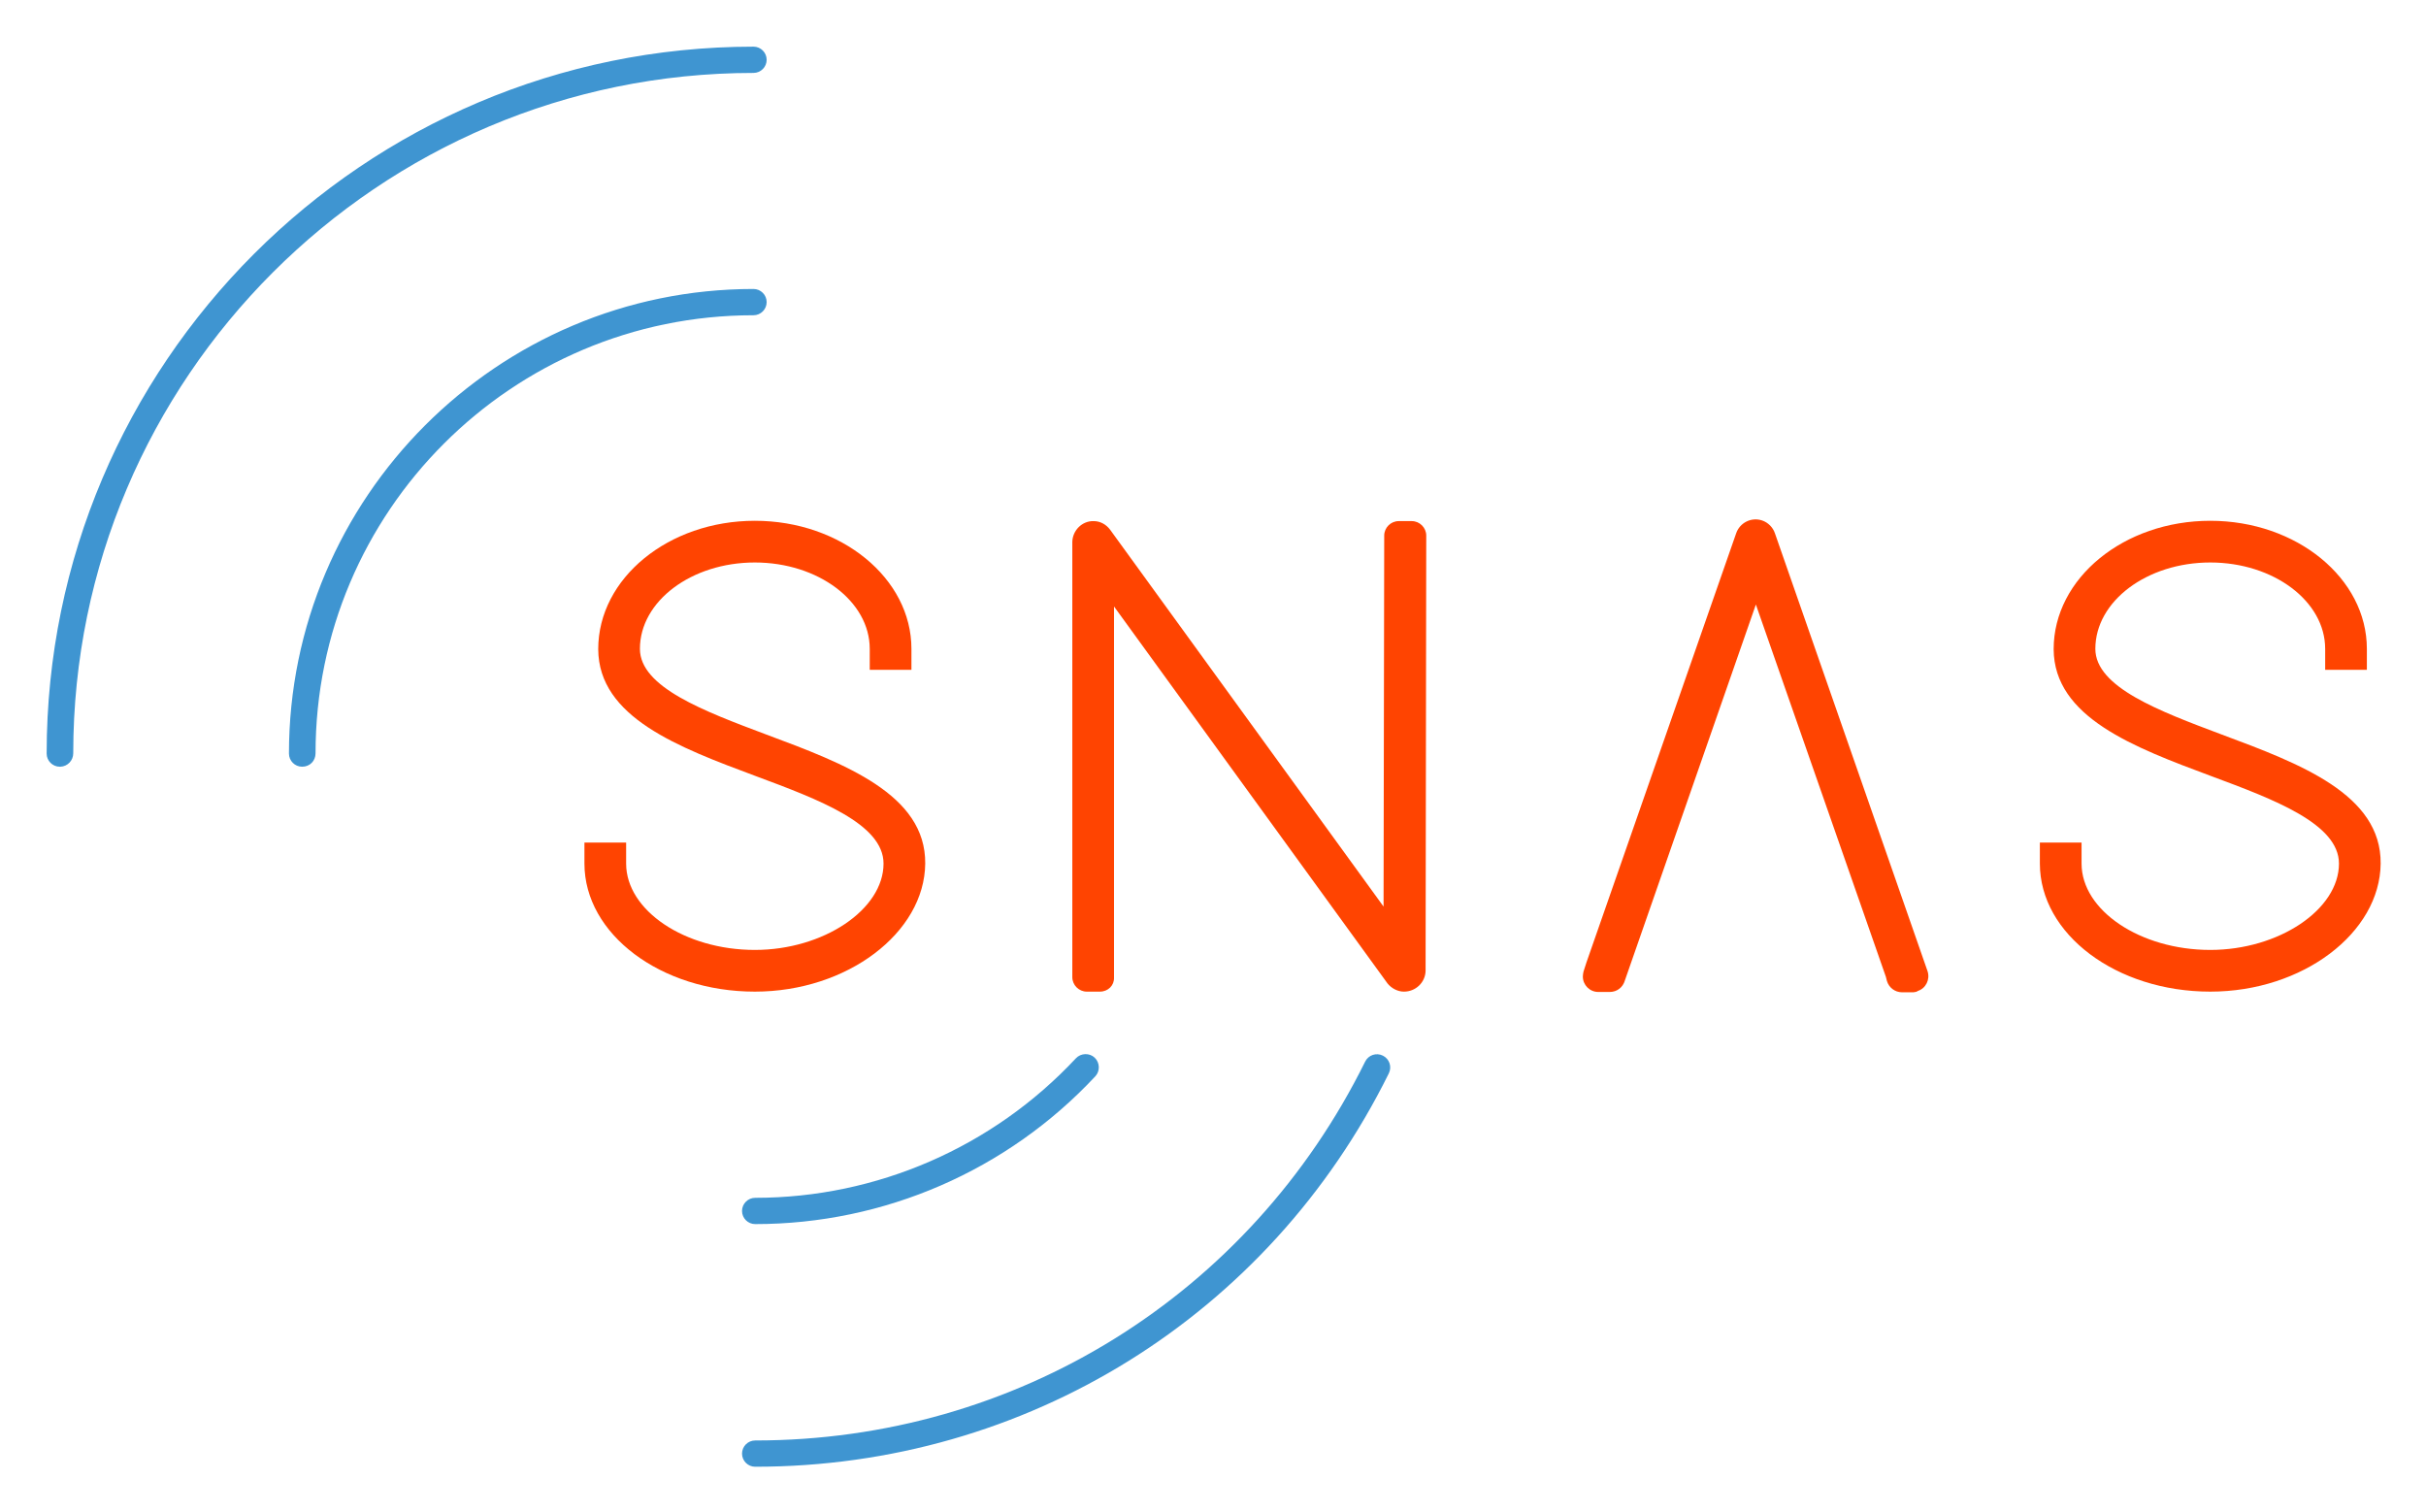 <svg xmlns="http://www.w3.org/2000/svg" role="img" viewBox="30.79 57.79 738.92 460.42"><title>SNAS.io logo</title><style>svg {enable-background:new 0 0 800 576}</style><style>.st0{fill:#ff4401}.st1{fill:#3f95d1}</style><path d="M304 255.5v2h-4v-2c0-17.2-17.8-30.7-39.4-30.7s-39.4 13.5-39.4 30.7c0 30.5 87.1 30.5 86.9 65.3 0 18.4-21.2 34.6-47.5 34.6-26.9 0-47.5-16-47.5-34.6v-2h4v2c0 17 19.8 30.7 43.6 30.7 23.2 0 43.5-13.9 43.5-30.7 0-31.1-86.7-30.7-86.9-65.3 0-18.8 19-34.6 43.4-34.6s43.3 15.8 43.3 34.6z" class="st0"/><path d="M260.7 359.8c-28.6 0-51.9-17.5-51.9-39v-6.4h12.7v6.4c0 14.3 17.9 26.3 39.2 26.3 20.9 0 39.2-12.3 39.2-26.3 0-12.1-19.7-19.5-38.8-26.6-23.6-8.8-48-17.9-48.1-38.7 0-21.6 21.4-39.1 47.7-39.1s47.7 17.5 47.7 39v6.4h-12.7v-6.4c0-14.5-15.7-26.3-35-26.3s-35 11.8-35 26.3c0 11.7 19.6 19 38.5 26.1 23.9 8.9 48.6 18.2 48.4 39.3s-23.8 39-51.9 39z" class="st0"/><path d="M122.8 291.3c-2.2 0-4-1.8-4-4 0-78 63.5-141.5 141.5-141.5 2.2 0 4 1.8 4 4s-1.8 4-4 4c-73.6 0-133.4 59.8-133.4 133.4 0 2.3-1.7 4.1-4.1 4.1.1 0 .1 0 0 0z" class="st1"/><path d="M49 291.3c-2.2 0-4-1.8-4-4C45 168.6 141.6 72 260.3 72c2.2 0 4 1.8 4 4s-1.8 4-4 4C146.1 80 53.1 173 53.1 287.2c0 2.2-1.7 4-3.9 4.1H49zm211.8 139.3c-2.2 0-4-1.8-4-4s1.8-4 4-4c37 0 72.4-15.4 97.7-42.5 1.5-1.6 4.1-1.7 5.7-.2s1.7 4.1.2 5.7c-26.8 28.7-64.3 45-103.6 45zm0 73.9c-2.2 0-4-1.8-4-4s1.8-4 4-4c79.4 0 150.6-44.2 185.8-115.4 1-2 3.4-2.8 5.4-1.8 2 1 2.8 3.4 1.8 5.4-36.5 73.8-110.5 119.8-193 119.8z" class="st1"/><path d="M747.4 255.5v2h-4v-2c0-17.2-17.8-30.7-39.4-30.7s-39.4 13.5-39.4 30.7c0 30.5 87.1 30.5 86.9 65.3 0 18.4-21.2 34.6-47.5 34.6-26.9 0-47.5-16-47.5-34.6v-2h4v2c0 17 19.8 30.7 43.5 30.7 23.2 0 43.5-13.9 43.5-30.7 0-31.1-86.7-30.7-86.9-65.3 0-18.8 19-34.6 43.3-34.6s43.5 15.8 43.5 34.6z" class="st0"/><path d="M704 359.8c-28.6 0-51.9-17.5-51.9-39v-6.4h12.7v6.4c0 14.3 17.9 26.3 39.2 26.3 20.9 0 39.2-12.3 39.2-26.3 0-12.1-19.7-19.5-38.8-26.6-23.6-8.8-48-17.9-48.1-38.7 0-21.6 21.4-39.1 47.7-39.1s47.7 17.5 47.7 39v6.4H739v-6.4c0-14.5-15.7-26.3-35-26.3s-35 11.8-35 26.3c0 11.7 19.6 19 38.5 26.1 23.9 8.9 48.6 18.2 48.4 39.3s-23.7 39-51.9 39zm-338.2-6.3v2h-4V222.8c0-1.1 1-2 2.1-1.9.6 0 1.1.3 1.5.7l91.3 125.7.2-124.5v-2h4v2l-.2 130.7c0 1.1-1 2-2.1 1.9-.6 0-1.1-.3-1.5-.7L365.8 229v124.5z" class="st0"/><path d="M365.8 359.8h-4c-2.4 0-4.4-2-4.4-4.4V222.8c.1-3.5 3-6.4 6.5-6.3 2 0 3.8 1 5 2.6l83.3 114.8.2-113c0-2.4 2-4.4 4.4-4.4h4c2.4 0 4.4 2 4.4 4.4l-.2 132.6c-.1 3.5-3 6.3-6.6 6.3-1.9 0-3.8-1-5-2.5l-83.3-114.8v113c.1 2.4-1.8 4.3-4.3 4.3.1 0 0 0 0 0zm94.8-7.8zm-98.7-127.8zm159.6 129.9l-.3 1.2h-3.5l.9-2.8 45.6-130.6c.2-.8 1.1-1.2 1.8-1 .5.1.8.5 1 1l45.6 130.6.9 2.8H610l-.3-1.2-44.2-126.5-44 126.5z" class="st0"/><path d="M613.6 360h-3.5c-2.1 0-4-1.4-4.6-3.5l-.3-1.2-39.6-113.4-39.9 114.5c-.6 2.1-2.4 3.5-4.6 3.5h-3.5c-2.6 0-4.7-2.1-4.7-4.7 0-.5.1-1 .2-1.5l.9-2.8 45.6-130.7c1.1-3.2 4.6-5 7.9-3.9 1.8.6 3.3 2.1 3.9 3.9l46.5 133.4c.8 2.5-.5 5.2-3 6-.3.3-.8.3-1.3.4zm-51-136.6zm6.1 0z" class="st0"/></svg>